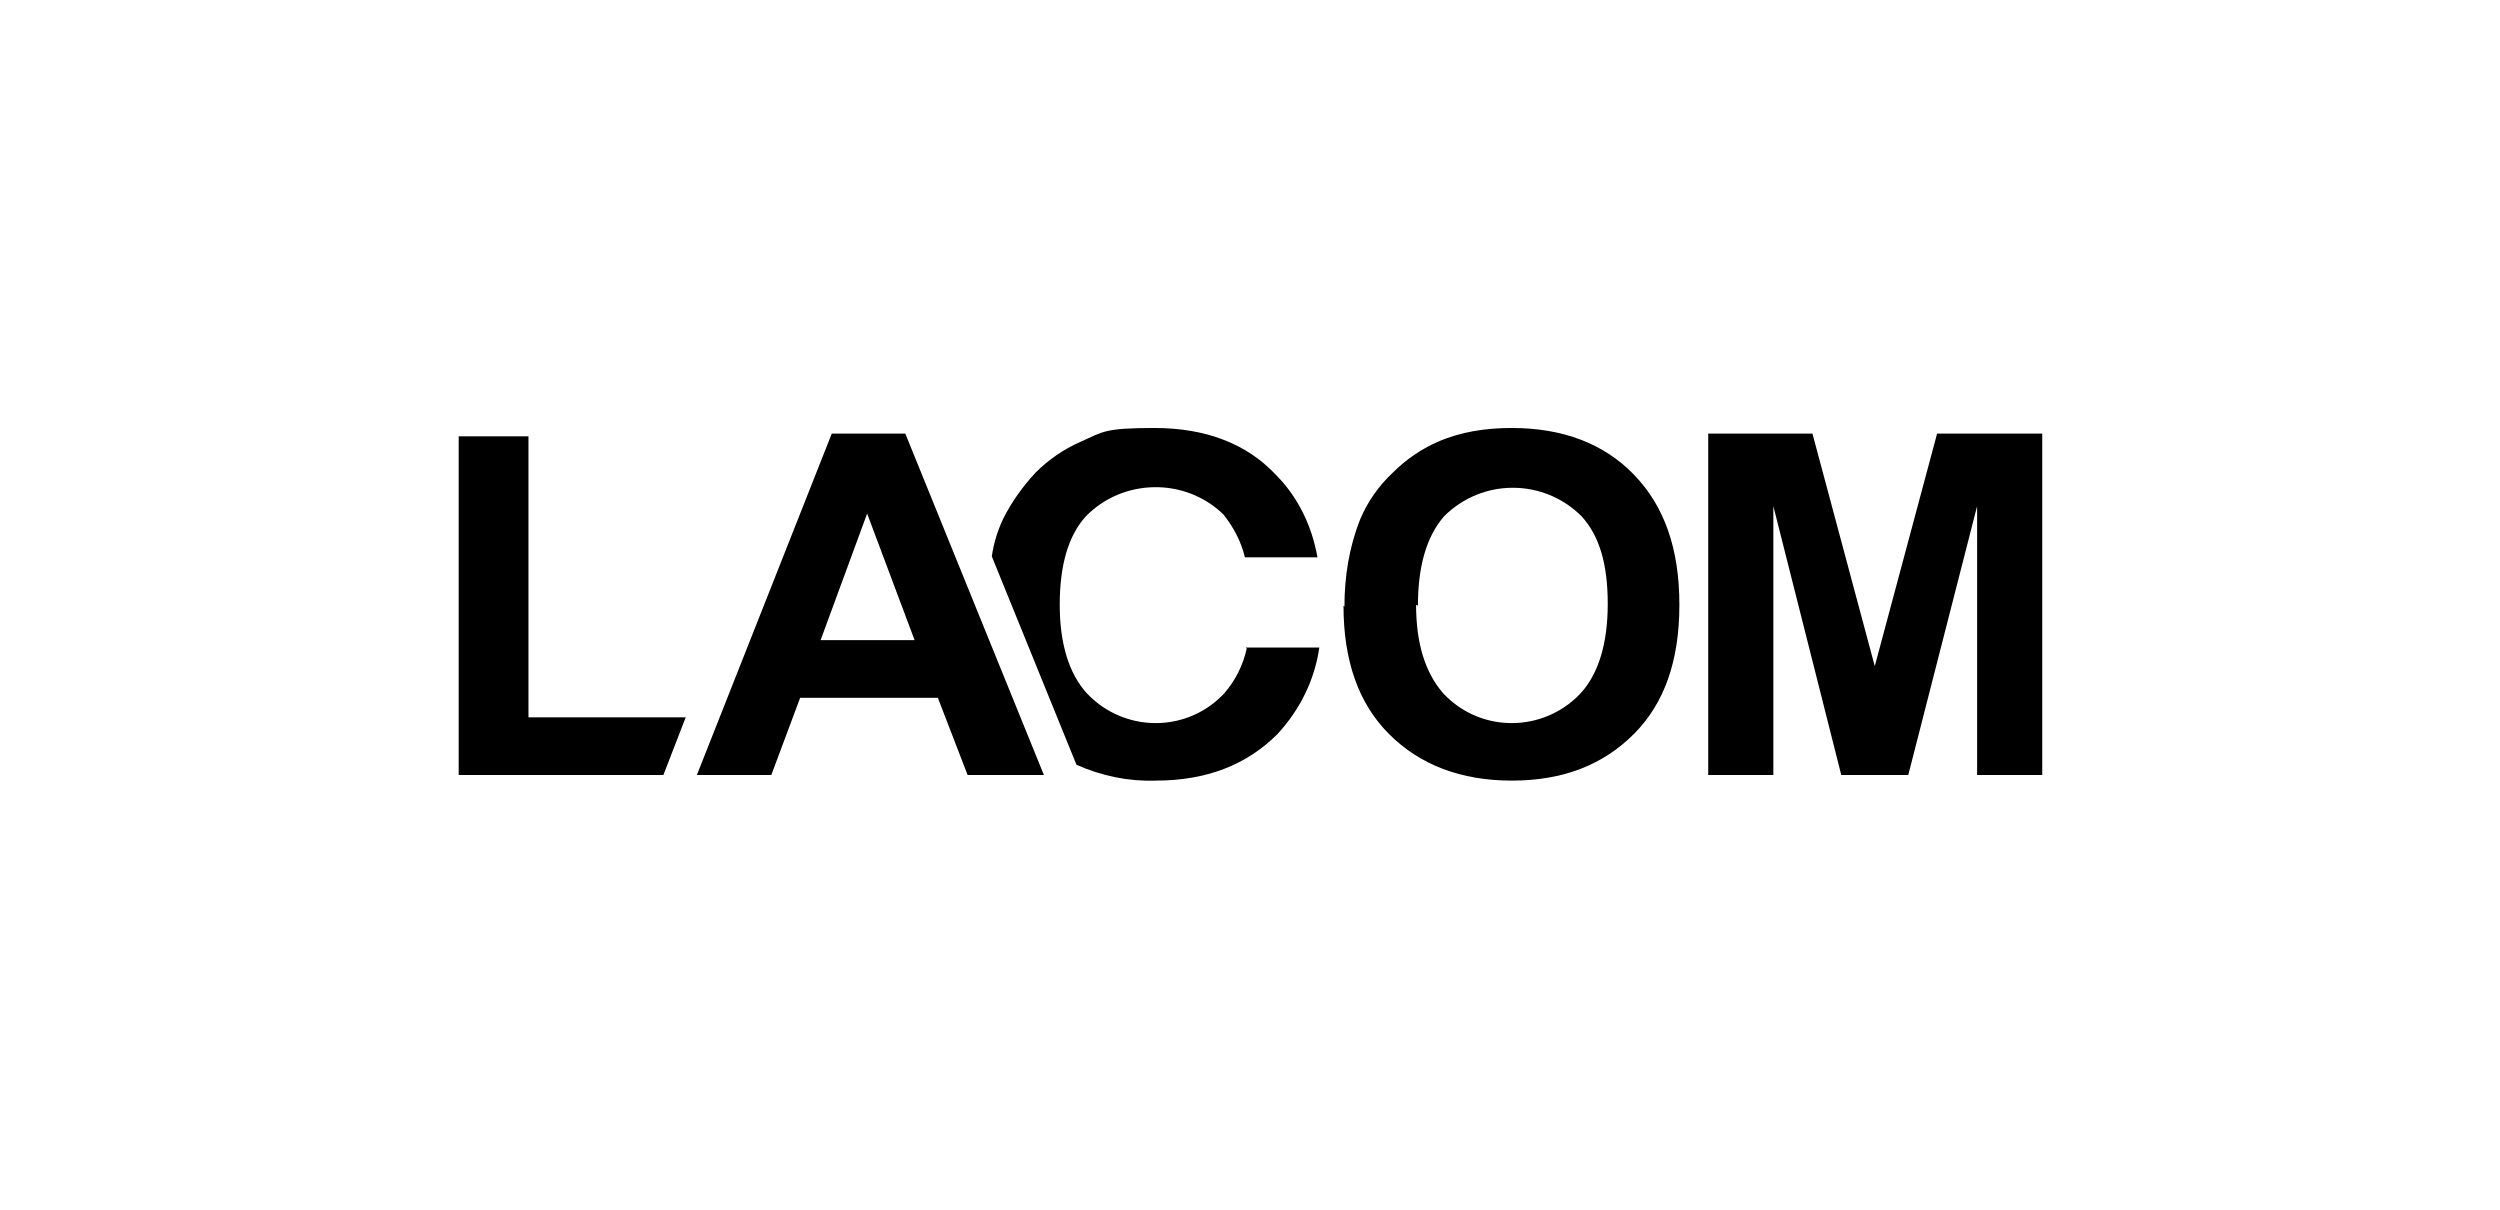 <svg xmlns="http://www.w3.org/2000/svg" viewBox="0 0 268.7 130"><g><g id="Layer_1"><g id="Layer_1-2" data-name="Layer_1"><g id="logo"><path id="Trac&#xE9;_1" d="M144.5,65.2c0-3.2.5-6.4,1.7-9.4.8-1.9,2-3.6,3.5-5,1.4-1.4,3-2.5,4.8-3.3,2.5-1.1,5.2-1.5,8-1.5,5.5,0,9.9,1.7,13.1,5,3.3,3.4,4.9,8,4.9,14s-1.6,10.6-4.9,13.9c-3.3,3.3-7.6,5-13.1,5s-9.9-1.7-13.2-5c-3.3-3.3-4.9-7.9-4.9-13.8M152.2,65c0,4.2,1,7.3,2.9,9.5,3.8,4.1,10.2,4.3,14.3.5.2-.2.3-.3.5-.5,1.9-2.1,2.9-5.3,2.9-9.6s-.9-7.3-2.8-9.4c-4.1-4.1-10.7-4.1-14.8,0h0c-1.9,2.2-2.8,5.4-2.8,9.6"></path><path id="Trac&#xE9;_3" d="M134,69.7c-.4,1.8-1.2,3.4-2.4,4.8-3.8,4.1-10.2,4.3-14.3.5-.2-.2-.3-.3-.5-.5-1.9-2.1-2.9-5.3-2.9-9.5s.9-7.4,2.8-9.5c4-4.1,10.7-4.2,14.8-.2h0c1.1,1.4,1.9,2.9,2.3,4.6h7.8c-.6-3.4-2.1-6.5-4.5-8.9-3.1-3.3-7.5-5-13-5s-5.5.4-8,1.5c-1.8.8-3.4,1.9-4.8,3.3-1.4,1.5-2.6,3.2-3.5,5-.6,1.3-1,2.6-1.2,4l9.1,22.4c2.7,1.2,5.6,1.8,8.5,1.7,5.5,0,9.8-1.7,13.1-5,2.4-2.6,4-5.8,4.5-9.3h-7.9Z"></path><path id="Trac&#xE9;_4" d="M49.3,46.9v36.4h22l2.4-6.2h-16.9v-30.2h-7.5Z"></path><path id="Trac&#xE9;_5" d="M89.4,46.6l-14.5,36.7h8l3.1-8.3h14.8l3.2,8.3h8.2l-14.9-36.7h-7.9ZM93.2,55.2l5.1,13.6h-10.1s5-13.6,5-13.6Z"></path><path id="Trac&#xE9;_6" d="M208.2,46.6l-6.7,25-6.7-25h-11.2v36.7h7v-28.9l7.3,28.9h7.2l7.4-28.9v28.9h7v-36.7h-11.3Z"></path></g></g></g></g></svg>